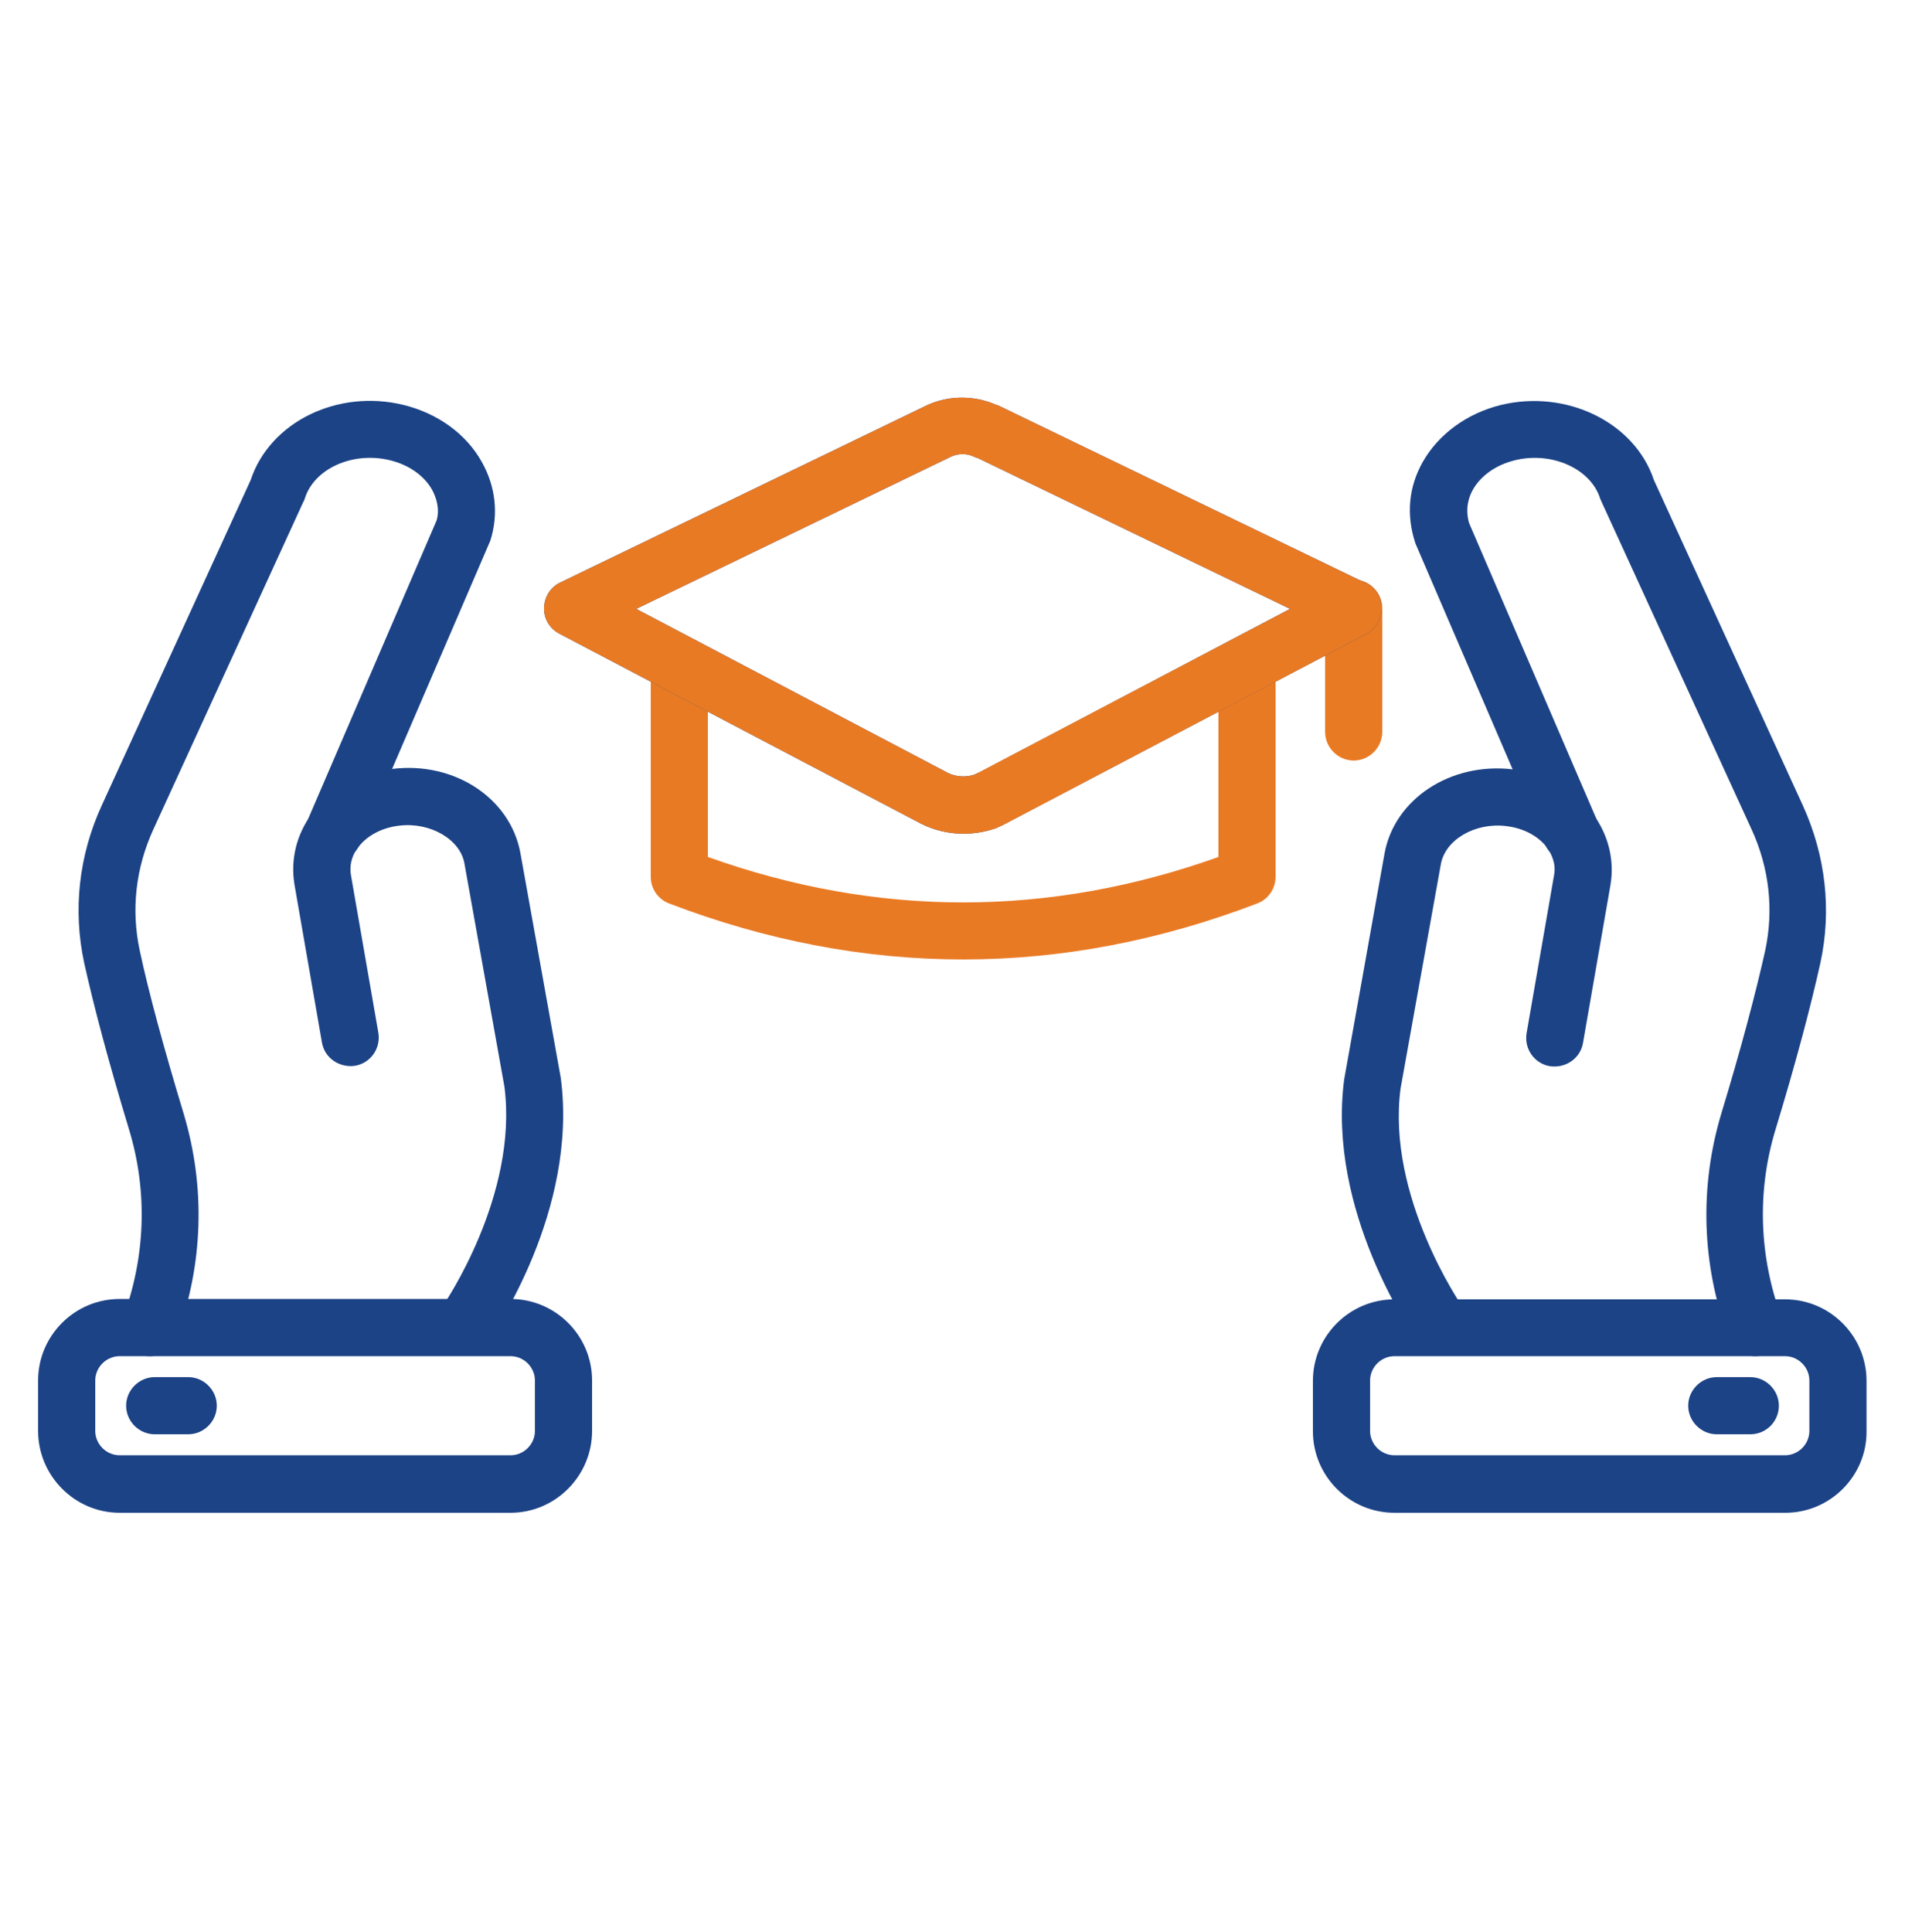 <svg fill="none" height="73" viewBox="0 0 72 73" width="72" xmlns="http://www.w3.org/2000/svg"><path d="m51.163 28.74c-.59 0-1.08-.49-1.08-1.08v-4.68c0-.59.49-1.08 1.08-1.08s1.08.49 1.08 1.08v4.68c0 .59-.49 1.08-1.08 1.08z" fill="#e97a24"/><path d="m36.403 36.257c-3.715 0-7.43-.706-11.117-2.117-.418-.158-.691-.562-.691-1.008v-7.286c0-.59.49-1.08 1.08-1.08s1.08.49 1.08 1.08v6.538c6.408 2.29 12.888 2.29 19.296 0v-6.538c0-.59.49-1.08 1.08-1.08s1.08.49 1.08 1.08v7.286c0 .446-.274.85-.691 1.008-3.686 1.411-7.402 2.117-11.117 2.117z" fill="#e97a24"/><path d="m36.417 31.505c-.562 0-1.109-.13-1.598-.374l-13.68-7.186c-.36-.187-.59-.562-.576-.979s.245-.778.605-.95l13.766-6.653c.821-.418 1.814-.446 2.664-.086.058.014.115.043.158.058l13.853 6.696c.36.173.605.547.605.95s-.216.778-.576.979l-13.651 7.171c-.072.043-.158.086-.245.115-.014.014-.144.072-.173.072-.331.115-.749.187-1.152.187zm-12.37-8.496 11.765 6.192c.302.158.72.187 1.051.058.014-.014.101-.058.13-.058l11.765-6.192-11.808-5.702c-.058-.014-.101-.029-.158-.058-.274-.13-.619-.115-.893.029z" fill="#1c4386"/><path d="m36.417 31.505c-.562 0-1.109-.13-1.598-.374l-13.68-7.186c-.36-.187-.59-.562-.576-.979s.245-.778.605-.95l13.766-6.653c.821-.418 1.814-.446 2.664-.086.058.014.115.043.158.058l13.853 6.696c.36.173.605.547.605.95s-.216.778-.576.979l-13.666 7.186c-.029.014-.13.058-.216.101-.014.014-.144.072-.173.072-.346.115-.763.187-1.166.187zm-12.37-8.496 11.765 6.192c.302.158.72.187 1.051.058l11.894-6.25-11.808-5.702c-.058-.014-.101-.029-.158-.058-.274-.13-.619-.115-.893.029z" fill="#e97a24"/><g fill="#1c4386"><path d="m67.478 57.166h-14.774c-1.699 0-3.082-1.382-3.082-3.082v-1.901c0-1.699 1.382-3.082 3.082-3.082h14.76c1.699 0 3.082 1.382 3.082 3.082v1.901c.014 1.685-1.368 3.082-3.067 3.082zm-14.774-5.918c-.504 0-.922.418-.922.922v1.901c0 .504.418.922.922.922h14.76c.504 0 .922-.418.922-.922v-1.901c0-.504-.418-.922-.922-.922z"/><path d="m54.374 51.032c-.346 0-.677-.158-.878-.461-.13-.187-3.341-4.824-2.693-9.778l1.526-8.539c.374-2.059 2.491-3.456 4.838-3.182 1.238.144 2.347.763 3.038 1.685.59.792.821 1.757.662 2.693l-1.037 5.962c-.101.59-.662.965-1.253.878-.59-.101-.979-.662-.878-1.253l1.037-5.962c.086-.446-.101-.806-.259-1.037-.331-.446-.907-.749-1.555-.821-1.181-.144-2.29.518-2.462 1.426l-1.526 8.496c-.533 4.061 2.29 8.165 2.318 8.208.346.49.216 1.166-.259 1.498-.187.115-.403.187-.619.187z"/><path d="m66.341 51.248c-.432 0-.85-.274-1.008-.706-1.022-2.75-1.109-5.688-.274-8.467.749-2.462 1.31-4.594 1.656-6.149.331-1.541.158-3.125-.518-4.594l-5.659-12.355c-.014-.043-.043-.086-.058-.13-.346-1.123-1.814-1.8-3.226-1.454-.706.173-1.282.576-1.584 1.109-.158.274-.302.72-.144 1.267l4.853 11.275c.23.547-.014 1.181-.562 1.426-.547.23-1.181-.014-1.426-.562l-4.896-11.376c-.36-1.094-.245-2.146.274-3.067.59-1.051 1.67-1.843 2.952-2.16 2.491-.605 5.069.662 5.789 2.837l5.63 12.298c.864 1.901 1.094 3.96.662 5.947-.36 1.627-.922 3.758-1.699 6.307-.706 2.333-.619 4.781.23 7.099.202.562-.086 1.181-.634 1.382-.101.058-.23.072-.36.072z"/><path d="m66.153 54.2h-1.267c-.59 0-1.08-.49-1.08-1.08s.49-1.08 1.08-1.08h1.267c.59 0 1.08.49 1.08 1.08s-.475 1.08-1.08 1.08z"/><path d="m19.296 57.166h-14.774c-1.699 0-3.082-1.397-3.082-3.096v-1.901c0-1.699 1.382-3.082 3.082-3.082h14.774c1.699 0 3.082 1.382 3.082 3.082v1.901c0 1.699-1.382 3.096-3.082 3.096zm-14.774-5.918c-.504 0-.922.418-.922.922v1.901c0 .504.418.922.922.922h14.774c.504 0 .922-.418.922-.922v-1.901c0-.504-.418-.922-.922-.922z"/><path d="m17.625 51.031c-.216 0-.432-.058-.619-.202-.49-.346-.605-1.022-.259-1.498.029-.043 2.851-4.147 2.318-8.266l-1.512-8.438c-.158-.907-1.296-1.57-2.462-1.426-.648.072-1.224.374-1.555.821-.173.216-.346.576-.274 1.037l1.037 5.962c.101.59-.288 1.152-.878 1.253-.59.086-1.152-.288-1.253-.878l-1.037-5.962c-.158-.95.072-1.901.662-2.693.691-.922 1.8-1.541 3.038-1.685 2.362-.288 4.464 1.123 4.838 3.182l1.526 8.496c.662 5.011-2.549 9.634-2.678 9.835-.23.302-.562.461-.893.461z"/><path d="m5.659 51.247c-.13 0-.245-.014-.374-.072-.562-.202-.85-.835-.634-1.382.85-2.304.936-4.766.23-7.099-.778-2.563-1.339-4.68-1.699-6.307-.432-2.002-.202-4.061.662-5.947l5.63-12.298c.72-2.189 3.283-3.456 5.789-2.837 1.282.317 2.362 1.094 2.952 2.16.518.922.634 1.973.317 2.966l-4.939 11.477c-.23.547-.878.792-1.426.562s-.806-.864-.562-1.426l4.896-11.376c.13-.432-.014-.878-.173-1.166-.302-.533-.878-.936-1.584-1.109-1.411-.346-2.88.317-3.226 1.454-.014.043-.029.086-.058.13l-5.659 12.355c-.677 1.469-.85 3.053-.518 4.594.331 1.555.907 3.672 1.656 6.149.835 2.779.749 5.717-.274 8.467-.158.446-.576.706-1.008.706z"/><path d="m7.114 54.2h-1.267c-.59 0-1.08-.49-1.08-1.08s.49-1.08 1.08-1.08h1.267c.59 0 1.08.49 1.08 1.08s-.49 1.08-1.08 1.08z"/></g></svg>